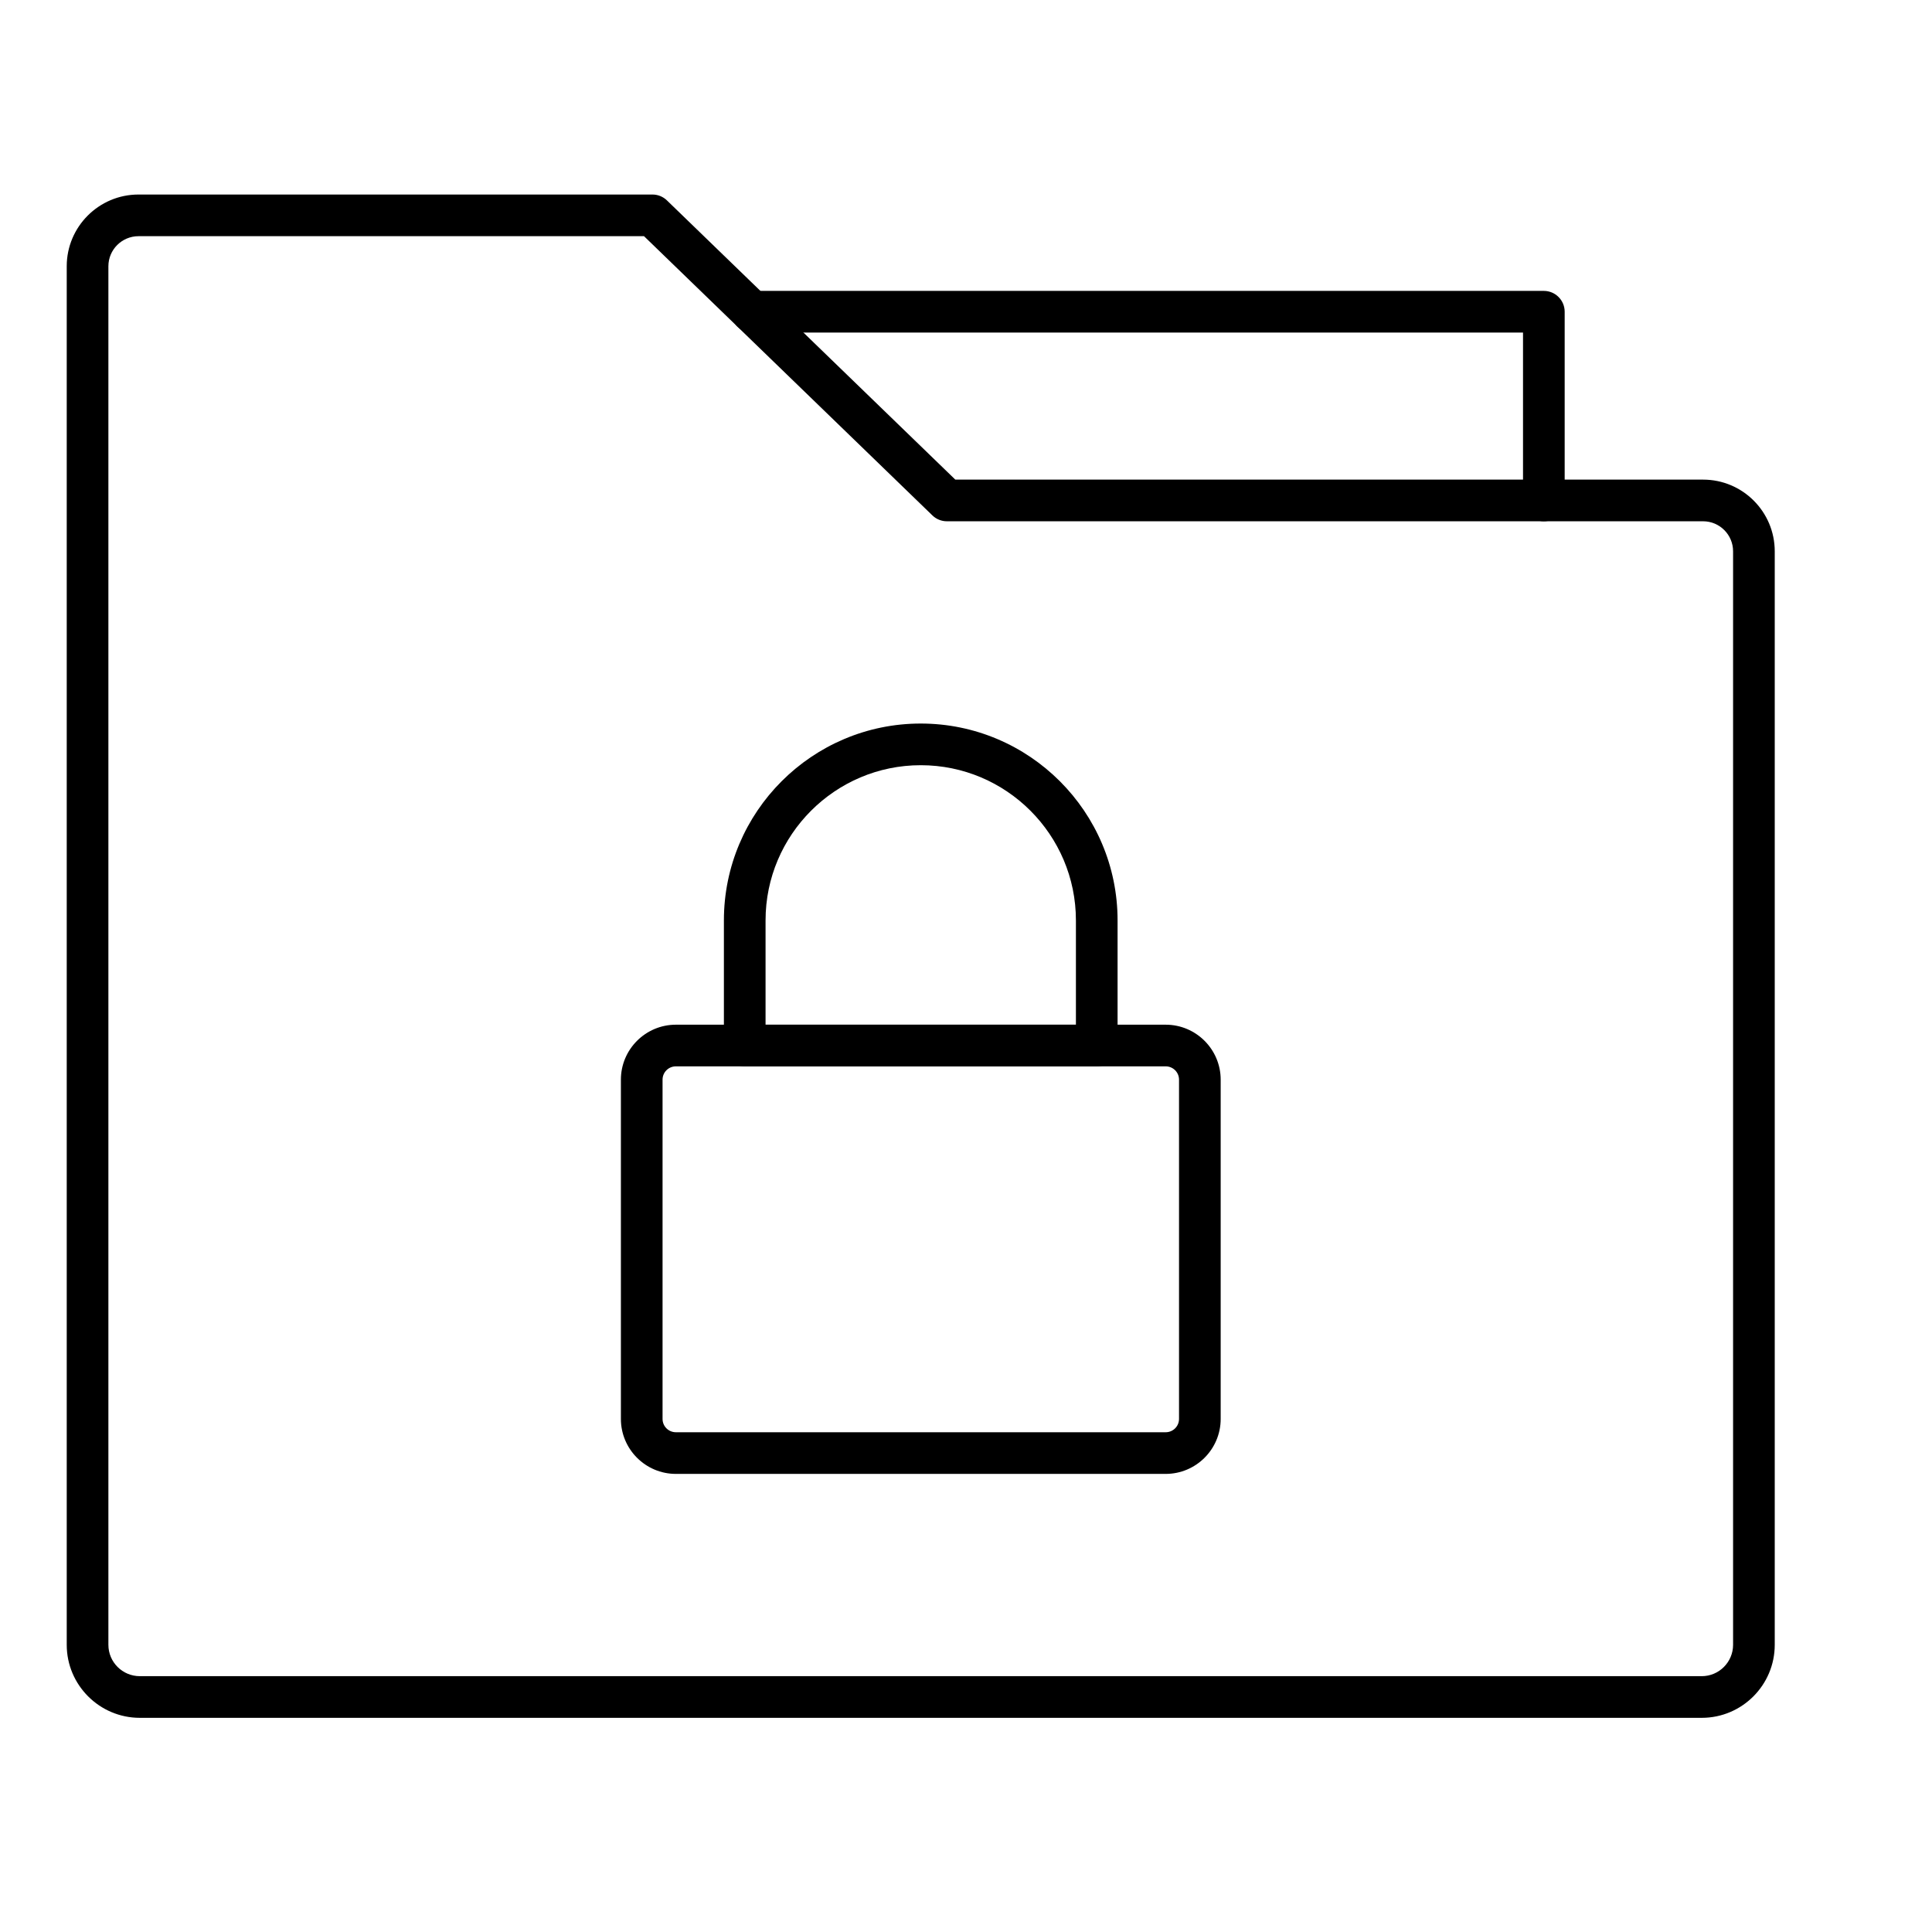 <?xml version="1.0" encoding="UTF-8" standalone="no"?>
<!DOCTYPE svg PUBLIC "-//W3C//DTD SVG 1.1//EN" "http://www.w3.org/Graphics/SVG/1.1/DTD/svg11.dtd">
<svg width="100%" height="100%" viewBox="0 0 64 64" version="1.1" xmlns="http://www.w3.org/2000/svg" xmlns:xlink="http://www.w3.org/1999/xlink" xml:space="preserve" xmlns:serif="http://www.serif.com/" style="fill-rule:evenodd;clip-rule:evenodd;stroke-linejoin:round;stroke-miterlimit:2;">
    <g transform="matrix(0.345,0,0,0.345,-1296.19,-256.249)">
        <path d="M3770.37,765.429C3768.78,765.429 3767.48,766.723 3767.48,768.313L3767.48,900.682C3767.48,902.343 3768.83,903.694 3770.5,903.694L3920.47,903.694C3922.13,903.694 3923.48,902.343 3923.48,900.682L3923.48,795.686C3923.48,794.096 3922.19,792.803 3920.6,792.803L3847.99,792.803C3847.47,792.803 3846.97,792.601 3846.6,792.24L3818.91,765.429L3770.37,765.429ZM3920.47,907.694L3770.5,907.694C3766.63,907.694 3763.48,904.548 3763.48,900.682L3763.48,768.313C3763.48,764.517 3766.57,761.429 3770.37,761.429L3819.72,761.429C3820.24,761.429 3820.74,761.631 3821.11,761.992L3848.8,788.803L3920.6,788.803C3924.4,788.803 3927.48,791.891 3927.48,795.686L3927.48,900.682C3927.48,904.548 3924.34,907.694 3920.47,907.694Z" style="fill-rule:nonzero;"/>
    </g>
    <g transform="matrix(0.345,0,0,0.345,-1296.19,-256.249)">
        <path d="M3821.97,845.14C3821.26,845.14 3820.69,845.713 3820.69,846.417L3820.69,878.995C3820.69,879.699 3821.26,880.272 3821.97,880.272L3869,880.272C3869.71,880.272 3870.28,879.699 3870.28,878.995L3870.28,846.417C3870.28,845.713 3869.71,845.14 3869,845.14L3821.97,845.14ZM3869,884.272L3821.97,884.272C3819.06,884.272 3816.69,881.905 3816.69,878.995L3816.69,846.417C3816.69,843.507 3819.06,841.14 3821.97,841.14L3869,841.14C3871.91,841.14 3874.28,843.507 3874.28,846.417L3874.28,878.995C3874.28,881.905 3871.91,884.272 3869,884.272Z" style="fill-rule:nonzero;"/>
    </g>
    <g transform="matrix(0.345,0,0,0.345,-1296.19,-256.249)">
        <path d="M3830.58,841.14L3860.38,841.14L3860.38,831.124C3860.38,822.908 3853.7,816.224 3845.48,816.224C3837.27,816.224 3830.58,822.908 3830.58,831.124L3830.58,841.14ZM3862.38,845.14L3828.58,845.14C3827.48,845.14 3826.58,844.244 3826.58,843.14L3826.58,831.124C3826.58,820.702 3835.06,812.224 3845.48,812.224C3855.91,812.224 3864.38,820.702 3864.38,831.124L3864.38,843.14C3864.38,844.244 3863.49,845.14 3862.38,845.14Z" style="fill-rule:nonzero;"/>
    </g>
    <g transform="matrix(0.345,0,0,0.345,-1296.19,-256.249)">
        <path d="M3905.31,792.803C3904.2,792.803 3903.31,791.907 3903.31,790.803L3903.31,774.682L3829.27,774.682C3828.17,774.682 3827.27,773.787 3827.27,772.682C3827.27,771.578 3828.17,770.682 3829.27,770.682L3905.31,770.682C3906.41,770.682 3907.31,771.578 3907.31,772.682L3907.31,790.803C3907.31,791.907 3906.41,792.803 3905.31,792.803Z" style="fill-rule:nonzero;"/>
    </g>
</svg>
